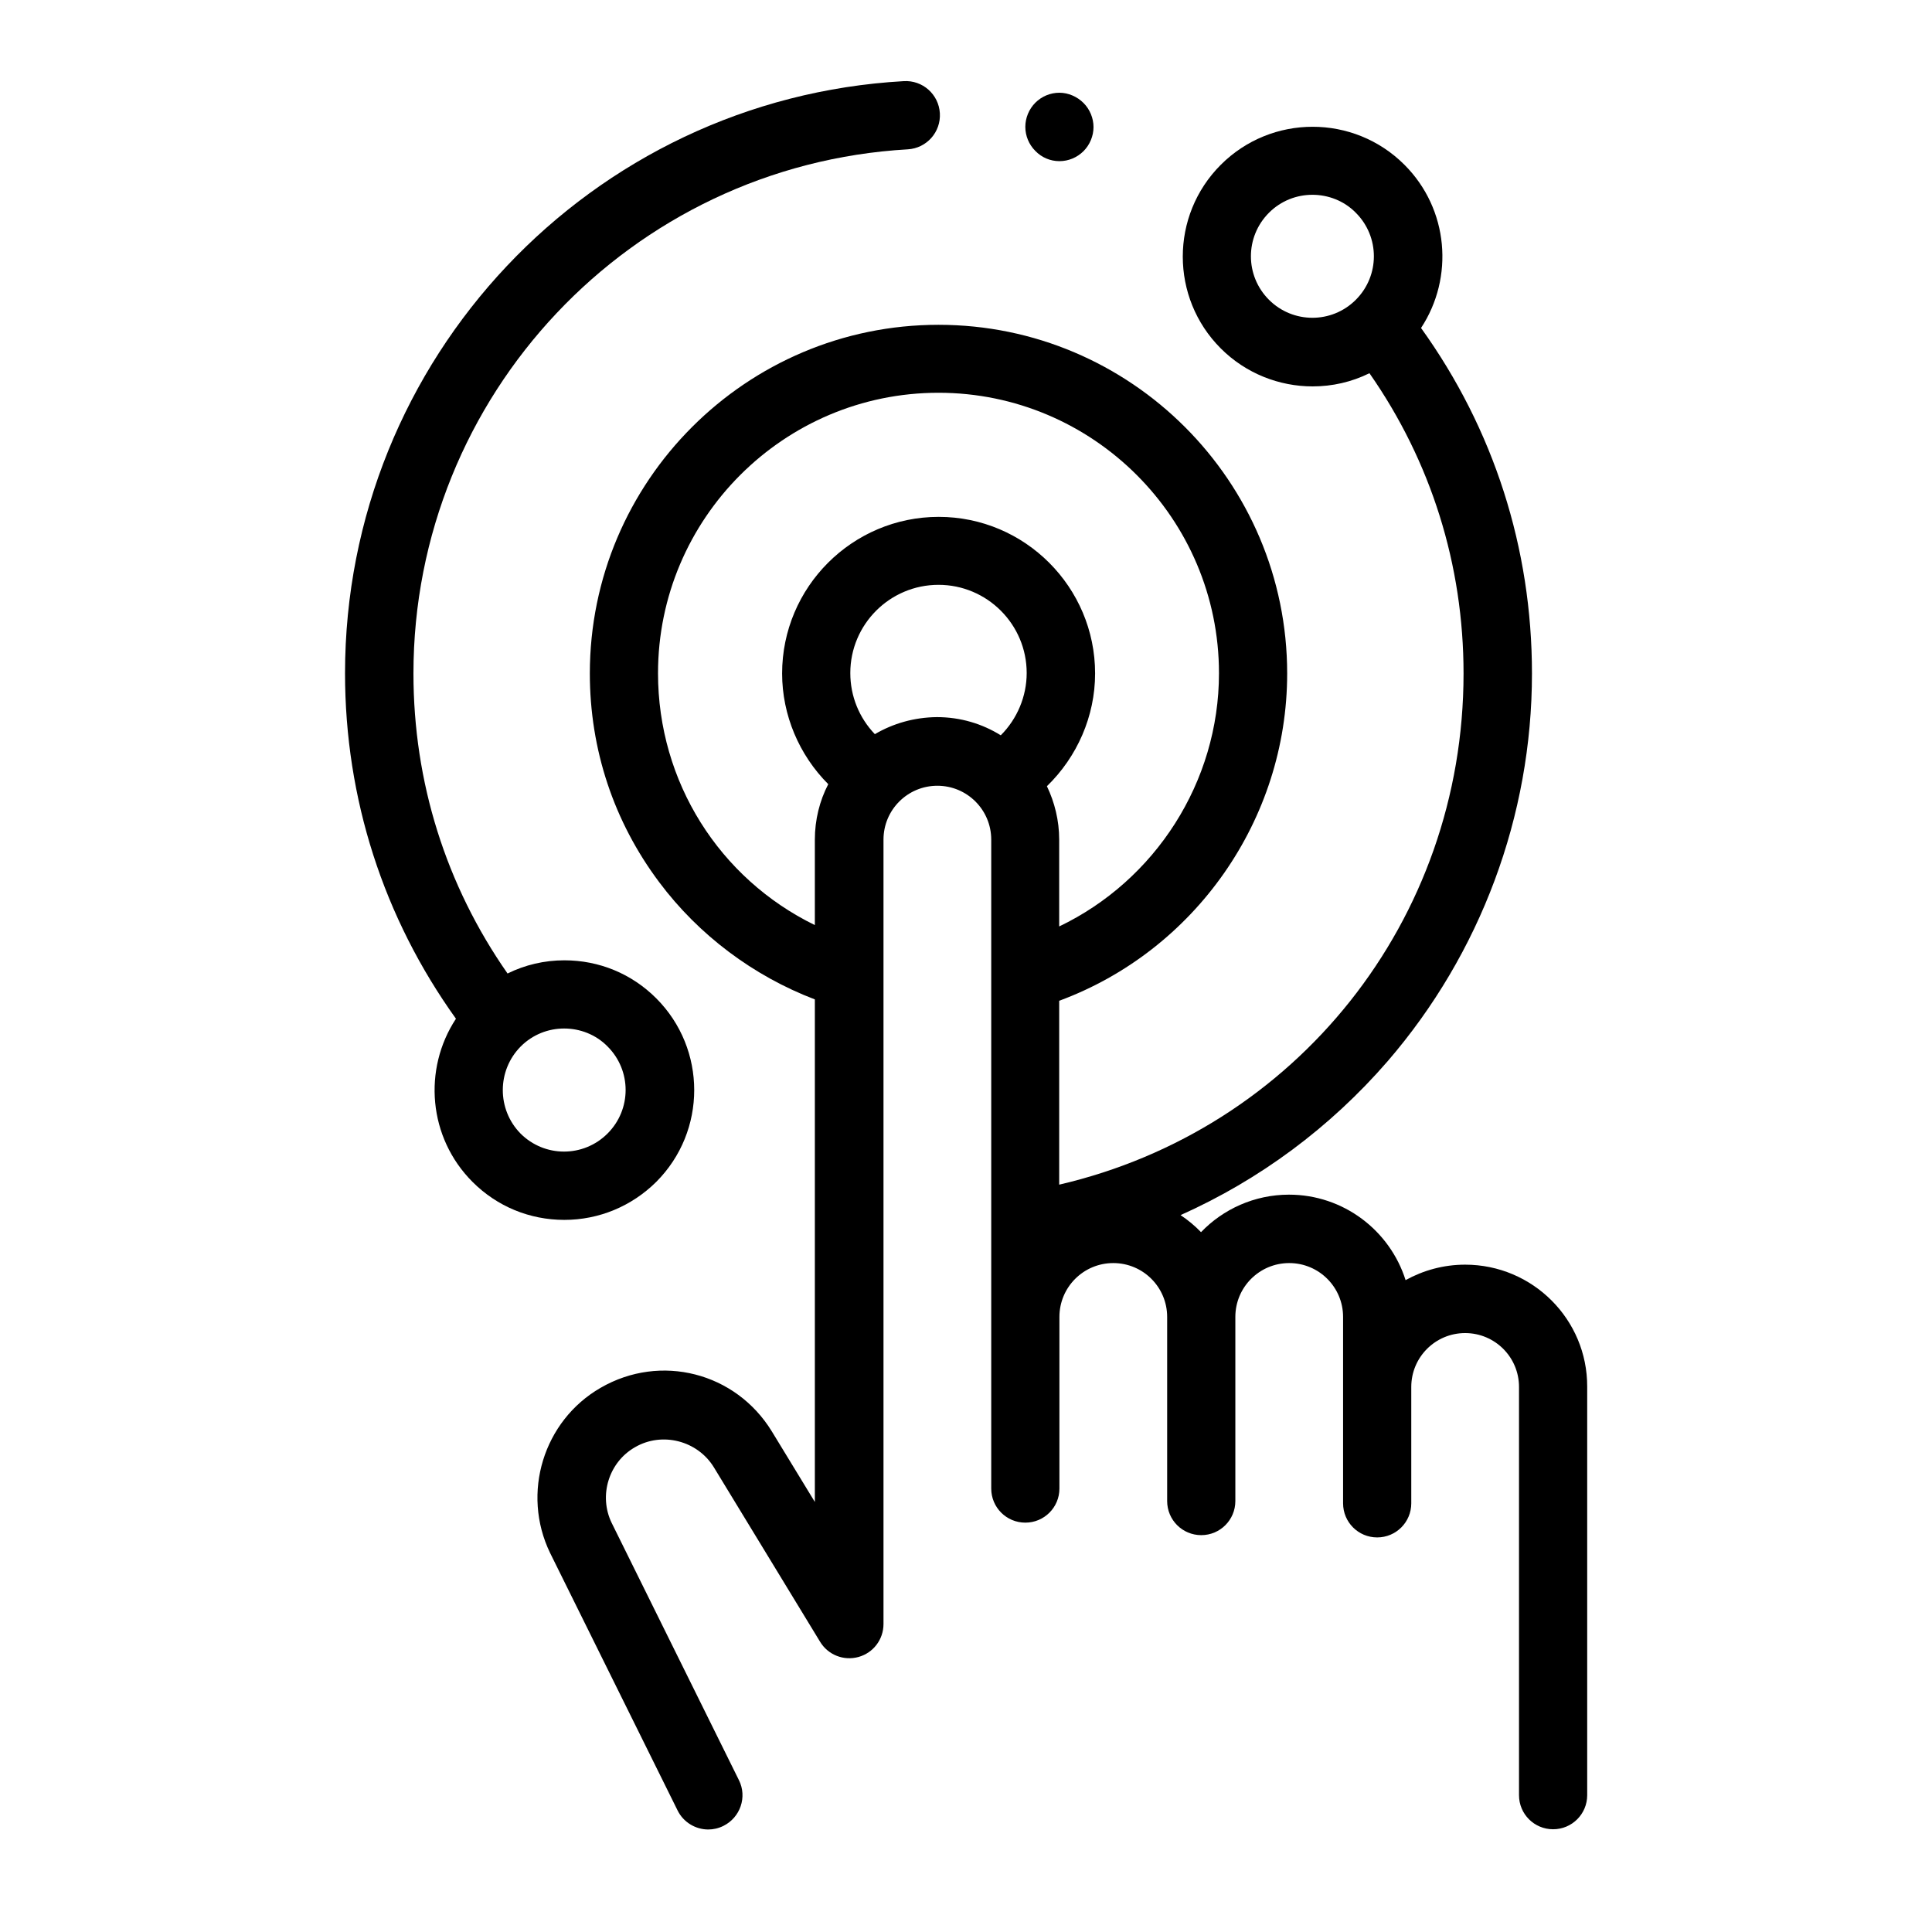 <?xml version="1.0" encoding="utf-8"?>
<!-- Generator: Adobe Illustrator 25.2.1, SVG Export Plug-In . SVG Version: 6.00 Build 0)  -->
<svg version="1.1" id="Capa_1" xmlns="http://www.w3.org/2000/svg" xmlns:xlink="http://www.w3.org/1999/xlink" x="0px" y="0px"
	 viewBox="0 0 85 85" style="enable-background:new 0 0 85 85;" xml:space="preserve">
<g>
	<path d="M22.91,46.04c0.53-0.53,1.22-0.79,1.91-0.79c0.69,0,1.39,0.26,1.91,0.79c1.06,1.06,1.06,2.77,0,3.83
		c-1.06,1.06-2.77,1.06-3.83,0C21.86,48.81,21.86,47.1,22.91,46.04 M28.87,52c2.23-2.23,2.23-5.85,0-8.08
		c-1.08-1.08-2.51-1.67-4.04-1.67c-0.88,0-1.73,0.2-2.5,0.58c-2.71-3.88-4.14-8.42-4.14-13.2c0-12.23,9.55-22.36,21.75-23.06
		c0.83-0.05,1.46-0.76,1.41-1.59c-0.05-0.83-0.76-1.46-1.59-1.41C25.97,4.35,15.18,15.8,15.18,29.62c0,5.51,1.69,10.75,4.88,15.2
		c-1.46,2.22-1.22,5.23,0.73,7.18c1.08,1.08,2.51,1.67,4.04,1.67C26.35,53.67,27.79,53.07,28.87,52"/>
	<path d="M38.49,32.3c-0.69-0.72-1.08-1.67-1.08-2.69c0-2.14,1.74-3.88,3.88-3.88s3.88,1.74,3.88,3.88c0,1.03-0.42,2.02-1.14,2.74
		c-0.82-0.51-1.78-0.8-2.81-0.8C40.22,31.56,39.29,31.83,38.49,32.3 M28.95,29.62c0-6.8,5.53-12.34,12.34-12.34
		c6.8,0,12.34,5.53,12.34,12.34c0,4.79-2.81,9.12-7.03,11.14v-3.82c0-0.84-0.2-1.64-0.54-2.35c1.33-1.29,2.12-3.08,2.12-4.96
		c0-3.8-3.09-6.89-6.88-6.89c-3.8,0-6.89,3.09-6.89,6.89c0,1.83,0.75,3.59,2.03,4.87c-0.38,0.73-0.59,1.57-0.59,2.44v3.76
		C31.65,38.65,28.95,34.4,28.95,29.62 M55.83,13.19c-1.06-1.06-1.06-2.77,0-3.83c0.53-0.53,1.22-0.79,1.91-0.79
		c0.69,0,1.39,0.26,1.91,0.79c1.06,1.06,1.06,2.77,0,3.83S56.88,14.24,55.83,13.19 M64.46,55.64c-0.95,0-1.84,0.25-2.62,0.68
		c-0.69-2.18-2.73-3.76-5.13-3.76c-1.52,0-2.9,0.64-3.87,1.65c-0.27-0.28-0.57-0.53-0.9-0.75c3.47-1.55,6.58-3.85,9.11-6.77
		c4.09-4.74,6.35-10.8,6.35-17.06c0-5.51-1.68-10.75-4.88-15.2c1.46-2.22,1.22-5.23-0.73-7.18c-2.23-2.23-5.85-2.23-8.08,0
		c-2.23,2.23-2.23,5.85,0,8.08c1.11,1.11,2.58,1.67,4.04,1.67c0.86,0,1.71-0.19,2.5-0.58c2.71,3.88,4.14,8.43,4.14,13.21
		c0,10.88-7.38,20.07-17.79,22.49v-8.09c5.96-2.2,10.03-7.96,10.03-14.4c0-8.46-6.88-15.34-15.34-15.34
		c-8.46,0-15.34,6.88-15.34,15.34c0,3.34,1.05,6.51,3.05,9.18c1.74,2.33,4.15,4.13,6.85,5.16v22.11l-1.89-3.1
		c-1.59-2.6-4.9-3.45-7.54-1.92c-2.51,1.45-3.49,4.63-2.22,7.26l5.61,11.33c0.26,0.53,0.8,0.84,1.35,0.84
		c0.22,0,0.45-0.05,0.67-0.16c0.74-0.37,1.05-1.27,0.68-2.01l-5.6-11.32c-0.58-1.2-0.13-2.67,1.03-3.33
		c1.19-0.69,2.75-0.29,3.47,0.89l4.67,7.67c0.35,0.58,1.04,0.85,1.69,0.67c0.65-0.18,1.1-0.77,1.1-1.45V36.94
		c0-1.31,1.06-2.37,2.37-2.37c1.31,0,2.37,1.06,2.37,2.37v5.95c0,0.01,0,0.02,0,0.03v22.57c0,0.83,0.67,1.5,1.5,1.5
		c0.83,0,1.5-0.67,1.5-1.5v-7.55c0-1.31,1.06-2.37,2.37-2.37c1.31,0,2.37,1.06,2.37,2.37v8.1c0,0.83,0.67,1.5,1.5,1.5
		c0.83,0,1.5-0.67,1.5-1.5v-8.1c0-1.31,1.06-2.37,2.37-2.37c1.31,0,2.37,1.06,2.37,2.37v8.2c0,0.83,0.67,1.5,1.5,1.5
		c0.83,0,1.5-0.67,1.5-1.5v-5.12c0-1.31,1.06-2.37,2.37-2.37c1.31,0,2.37,1.06,2.37,2.37v17.96c0,0.83,0.67,1.5,1.5,1.5
		c0.83,0,1.5-0.67,1.5-1.5V61.01C69.84,58.05,67.43,55.64,64.46,55.64"/>
	<path d="M46.61,7.09c0.4,0,0.78-0.16,1.06-0.44c0.28-0.28,0.44-0.67,0.44-1.06c0-0.39-0.16-0.78-0.44-1.06
		C47.39,4.25,47,4.08,46.61,4.08c-0.4,0-0.78,0.16-1.06,0.44c-0.28,0.28-0.44,0.67-0.44,1.06c0,0.4,0.16,0.78,0.44,1.06
		C45.83,6.93,46.21,7.09,46.61,7.09"/>
</g>
</svg>
